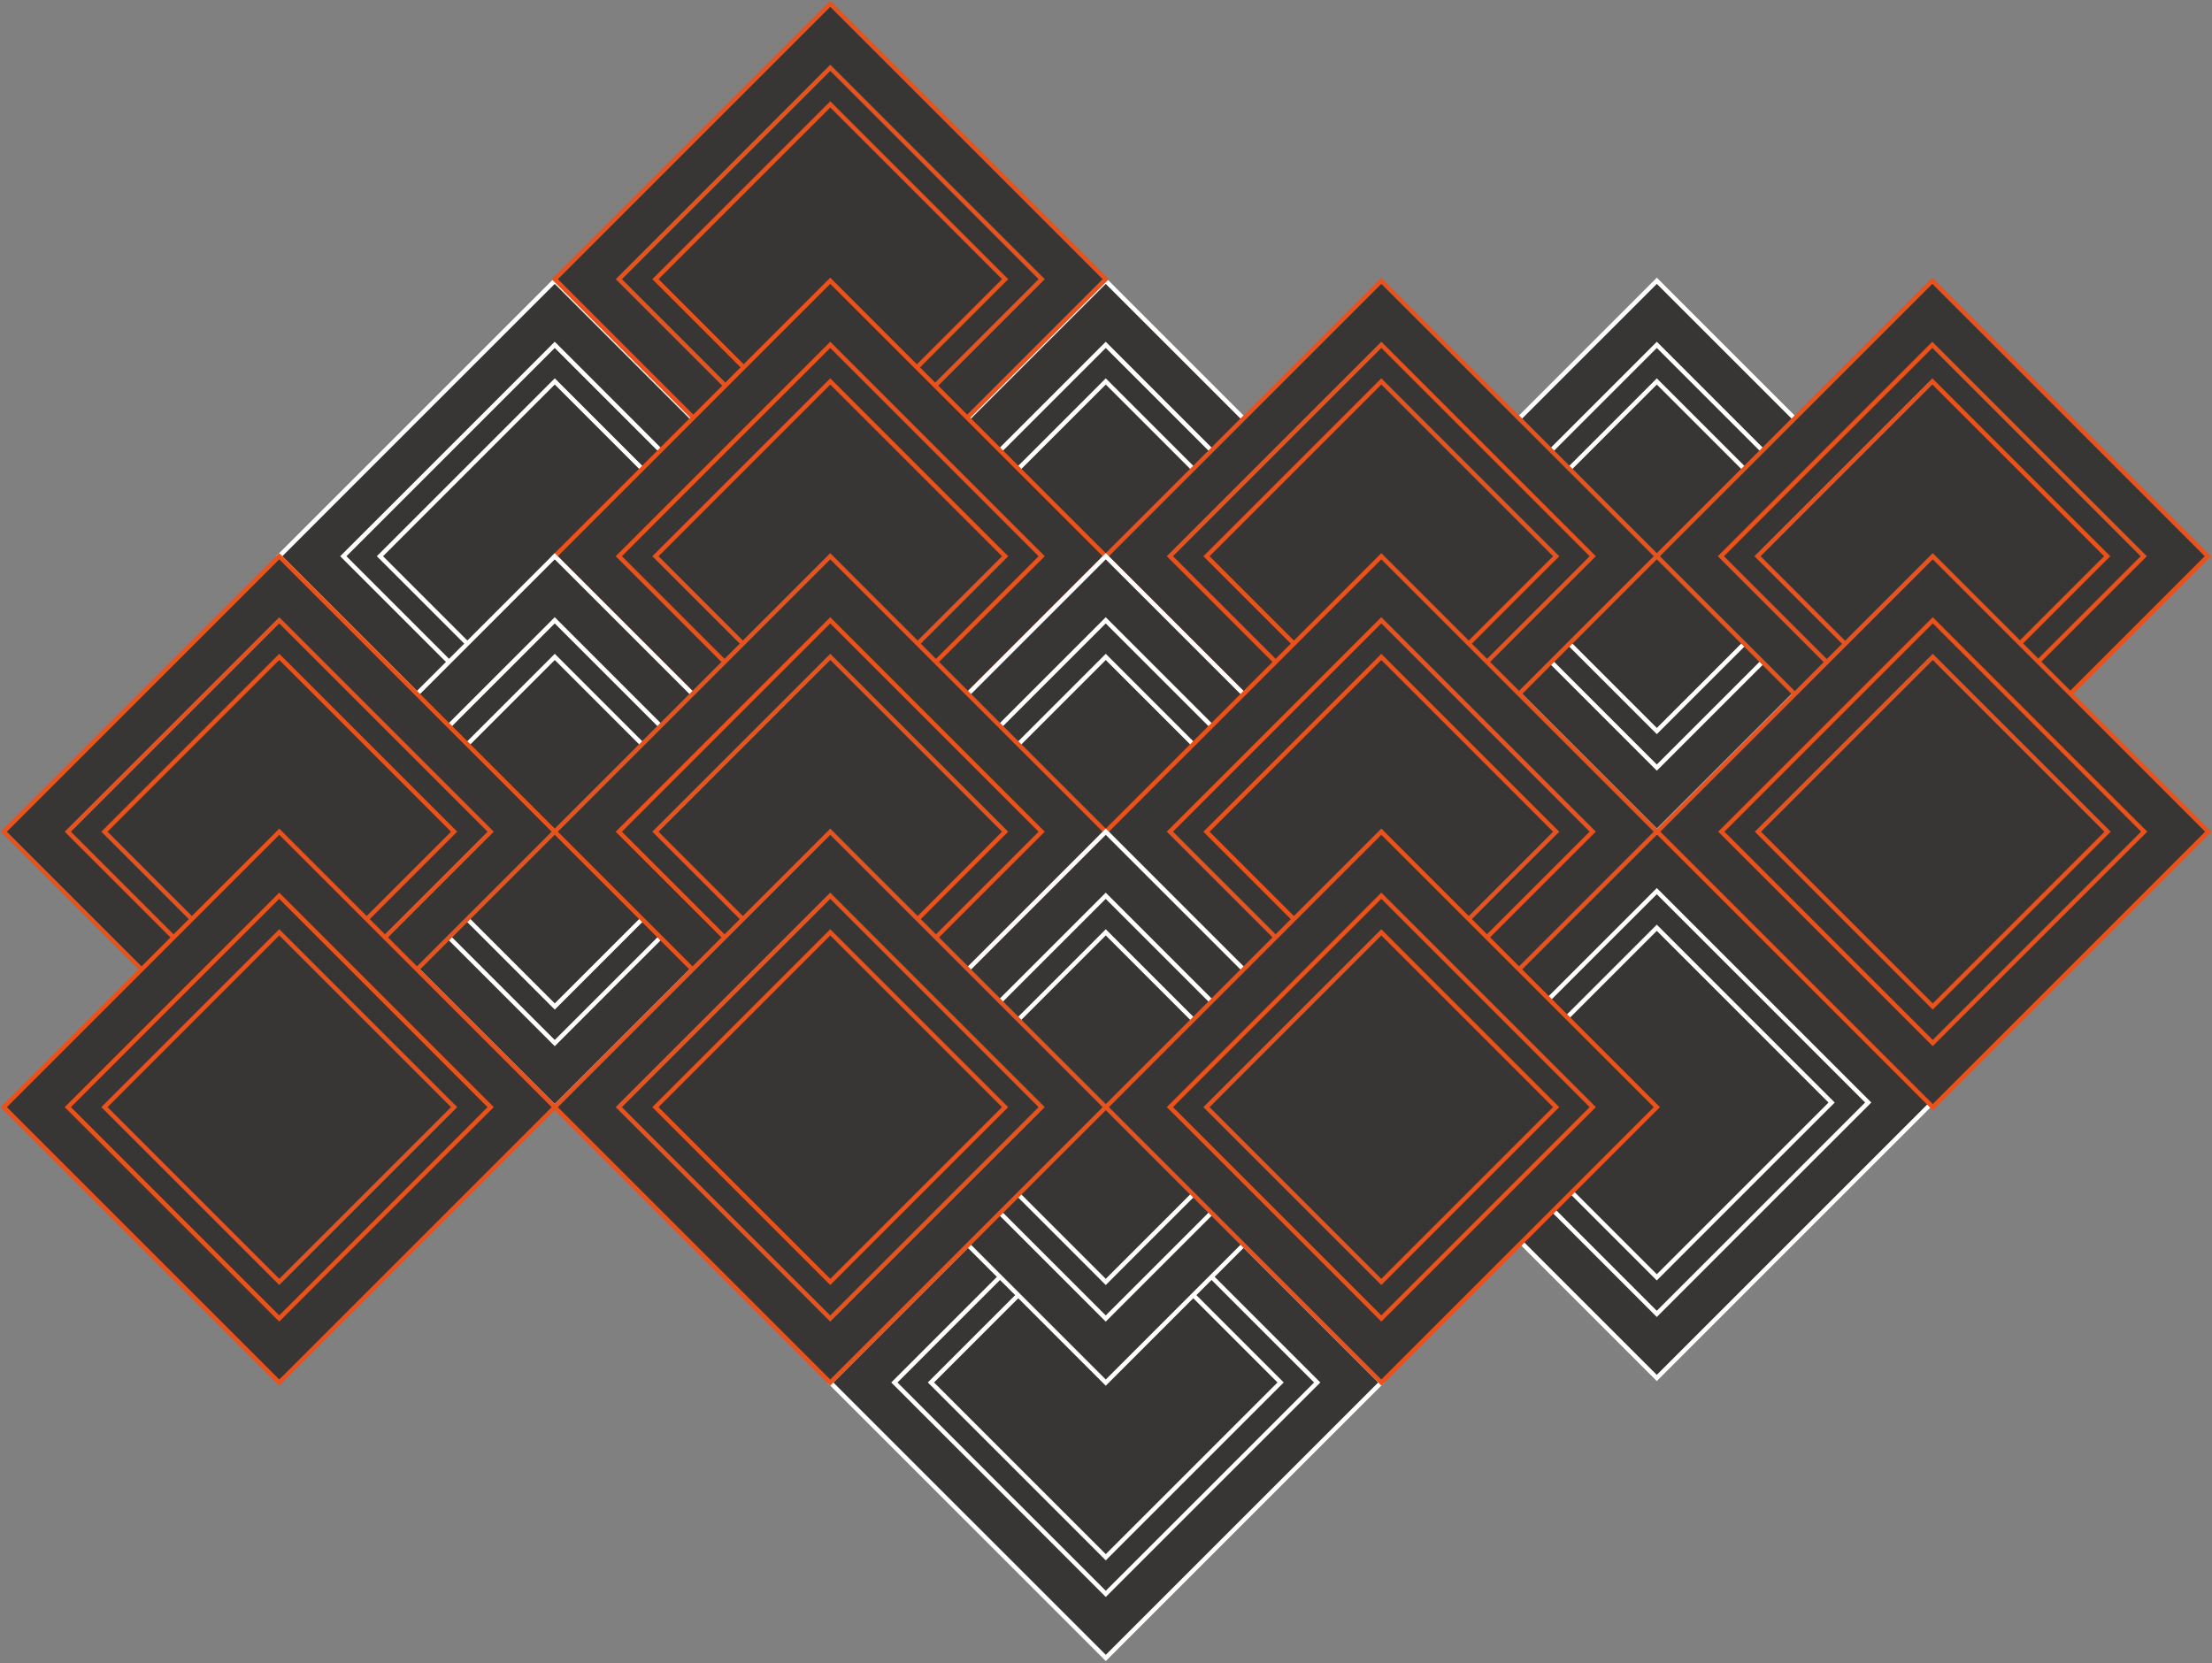<?xml version="1.0" encoding="UTF-8"?> <svg xmlns="http://www.w3.org/2000/svg" width="593" height="446" viewBox="0 0 593 446" fill="none"><rect x="0" y="0" width="593" height="446" fill="#808080" stroke="none"/> <path d="M444.159 221.78L370.298 295.641L444.159 369.502L518.02 295.641L444.159 221.78Z" fill="#383635" stroke="white" stroke-width="1.18" stroke-miterlimit="10"></path> <path d="M444.159 238.96L387.478 295.641L444.159 352.322L500.84 295.641L444.159 238.96Z" fill="#383635" stroke="white" stroke-width="1.18" stroke-miterlimit="10"></path> <path d="M444.159 248.777L397.286 295.65L444.159 342.522L491.031 295.65L444.159 248.777Z" fill="#383635" stroke="white" stroke-width="1.18" stroke-miterlimit="10"></path> <path d="M444.167 75.291L370.305 149.152L444.167 223.013L518.028 149.152L444.167 75.291Z" fill="#383635" stroke="white" stroke-width="1.18" stroke-miterlimit="10"></path> <path d="M444.167 92.471L387.486 149.152L444.167 205.833L500.848 149.152L444.167 92.471Z" fill="#383635" stroke="white" stroke-width="1.18" stroke-miterlimit="10"></path> <path d="M444.167 102.288L397.294 149.161L444.167 196.033L491.039 149.161L444.167 102.288Z" fill="#383635" stroke="white" stroke-width="1.18" stroke-miterlimit="10"></path> <path d="M296.432 75.295L222.571 149.157L296.432 223.018L370.294 149.157L296.432 75.295Z" fill="#383635" stroke="white" stroke-width="1.18" stroke-miterlimit="10"></path> <path d="M296.432 92.476L239.751 149.157L296.432 205.838L353.113 149.157L296.432 92.476Z" fill="#383635" stroke="white" stroke-width="1.18" stroke-miterlimit="10"></path> <path d="M296.441 102.284L249.569 149.157L296.441 196.029L343.314 149.157L296.441 102.284Z" fill="#383635" stroke="white" stroke-width="1.18" stroke-miterlimit="10"></path> <path d="M148.72 75.291L74.858 149.153L148.72 223.014L222.581 149.153L148.72 75.291Z" fill="#383635" stroke="white" stroke-width="1.18" stroke-miterlimit="10"></path> <path d="M148.72 92.472L92.039 149.153L148.72 205.834L205.401 149.153L148.72 92.472Z" fill="#383635" stroke="white" stroke-width="1.18" stroke-miterlimit="10"></path> <path d="M148.729 102.28L101.856 149.153L148.729 196.025L195.601 149.153L148.729 102.28Z" fill="#383635" stroke="white" stroke-width="1.18" stroke-miterlimit="10"></path> <path d="M518.023 75.293L444.162 149.154L518.023 223.015L591.884 149.154L518.023 75.293Z" fill="#383635" stroke="#E8521C" stroke-width="1.18" stroke-miterlimit="10"></path> <path d="M518.023 92.473L461.342 149.154L518.023 205.835L574.704 149.154L518.023 92.473Z" fill="#383635" stroke="#E8521C" stroke-width="1.18" stroke-miterlimit="10"></path> <path d="M518.032 102.282L471.159 149.154L518.032 196.027L564.904 149.154L518.032 102.282Z" fill="#383635" stroke="#E8521C" stroke-width="1.18" stroke-miterlimit="10"></path> <path d="M370.31 75.289L296.449 149.15L370.31 223.011L444.172 149.15L370.31 75.289Z" fill="#383635" stroke="#E8521C" stroke-width="1.18" stroke-miterlimit="10"></path> <path d="M370.31 92.469L313.629 149.15L370.31 205.831L426.991 149.15L370.31 92.469Z" fill="#383635" stroke="#E8521C" stroke-width="1.18" stroke-miterlimit="10"></path> <path d="M370.31 102.286L323.438 149.159L370.31 196.031L417.183 149.159L370.31 102.286Z" fill="#383635" stroke="#E8521C" stroke-width="1.18" stroke-miterlimit="10"></path> <path d="M222.581 1L148.72 74.861L222.581 148.723L296.443 74.861L222.581 1Z" fill="#383635" stroke="#E8521C" stroke-width="1.18" stroke-miterlimit="10"></path> <path d="M222.581 18.18L165.9 74.861L222.581 131.542L279.262 74.861L222.581 18.18Z" fill="#383635" stroke="#E8521C" stroke-width="1.18" stroke-miterlimit="10"></path> <path d="M222.59 27.989L175.718 74.861L222.59 121.734L269.463 74.861L222.59 27.989Z" fill="#383635" stroke="#E8521C" stroke-width="1.18" stroke-miterlimit="10"></path> <path d="M222.576 75.293L148.715 149.155L222.576 223.016L296.437 149.155L222.576 75.293Z" fill="#383635" stroke="#E8521C" stroke-width="1.18" stroke-miterlimit="10"></path> <path d="M222.576 92.474L165.895 149.155L222.576 205.836L279.257 149.155L222.576 92.474Z" fill="#383635" stroke="#E8521C" stroke-width="1.18" stroke-miterlimit="10"></path> <path d="M222.585 102.282L175.713 149.155L222.585 196.027L269.457 149.155L222.585 102.282Z" fill="#383635" stroke="#E8521C" stroke-width="1.18" stroke-miterlimit="10"></path> <path d="M296.43 149.164L222.569 223.026L296.43 296.887L370.292 223.026L296.43 149.164Z" fill="#383635" stroke="white" stroke-width="1.18" stroke-miterlimit="10"></path> <path d="M296.43 166.345L239.75 223.026L296.43 279.707L353.111 223.026L296.43 166.345Z" fill="#383635" stroke="white" stroke-width="1.18" stroke-miterlimit="10"></path> <path d="M296.439 176.153L249.567 223.026L296.439 269.898L343.312 223.026L296.439 176.153Z" fill="#383635" stroke="white" stroke-width="1.18" stroke-miterlimit="10"></path> <path d="M148.718 149.16L74.856 223.022L148.718 296.883L222.579 223.022L148.718 149.16Z" fill="#383635" stroke="white" stroke-width="1.18" stroke-miterlimit="10"></path> <path d="M148.718 166.341L92.037 223.022L148.718 279.703L205.398 223.022L148.718 166.341Z" fill="#383635" stroke="white" stroke-width="1.18" stroke-miterlimit="10"></path> <path d="M148.727 176.149L101.854 223.022L148.727 269.894L195.599 223.022L148.727 176.149Z" fill="#383635" stroke="white" stroke-width="1.18" stroke-miterlimit="10"></path> <path d="M370.308 149.158L296.447 223.019L370.308 296.88L444.17 223.019L370.308 149.158Z" fill="#383635" stroke="#E8521C" stroke-width="1.18" stroke-miterlimit="10"></path> <path d="M370.308 166.325L313.627 223.006L370.308 279.687L426.989 223.006L370.308 166.325Z" fill="#383635" stroke="#E8521C" stroke-width="1.18" stroke-miterlimit="10"></path> <path d="M370.308 176.155L323.436 223.028L370.308 269.9L417.181 223.028L370.308 176.155Z" fill="#383635" stroke="#E8521C" stroke-width="1.18" stroke-miterlimit="10"></path> <path d="M518.139 149.157L444.277 223.018L518.139 296.88L592 223.018L518.139 149.157Z" fill="#383635" stroke="#E8521C" stroke-width="1.18" stroke-miterlimit="10"></path> <path d="M518.139 166.325L461.458 223.006L518.139 279.687L574.82 223.006L518.139 166.325Z" fill="#383635" stroke="#E8521C" stroke-width="1.18" stroke-miterlimit="10"></path> <path d="M518.139 176.155L471.266 223.027L518.139 269.9L565.011 223.027L518.139 176.155Z" fill="#383635" stroke="#E8521C" stroke-width="1.18" stroke-miterlimit="10"></path> <path d="M222.574 149.162L148.713 223.024L222.574 296.885L296.435 223.024L222.574 149.162Z" fill="#383635" stroke="#E8521C" stroke-width="1.18" stroke-miterlimit="10"></path> <path d="M222.574 166.343L165.893 223.024L222.574 279.705L279.255 223.024L222.574 166.343Z" fill="#383635" stroke="#E8521C" stroke-width="1.18" stroke-miterlimit="10"></path> <path d="M222.583 176.151L175.71 223.024L222.583 269.896L269.455 223.024L222.583 176.151Z" fill="#383635" stroke="#E8521C" stroke-width="1.18" stroke-miterlimit="10"></path> <path d="M74.861 149.158L1 223.02L74.861 296.881L148.723 223.02L74.861 149.158Z" fill="#383635" stroke="#E8521C" stroke-width="1.18" stroke-miterlimit="10"></path> <path d="M74.861 166.339L18.18 223.02L74.861 279.701L131.542 223.02L74.861 166.339Z" fill="#383635" stroke="#E8521C" stroke-width="1.18" stroke-miterlimit="10"></path> <path d="M74.87 176.147L27.998 223.02L74.87 269.892L121.743 223.02L74.87 176.147Z" fill="#383635" stroke="#E8521C" stroke-width="1.18" stroke-miterlimit="10"></path> <path d="M296.443 296.856L222.581 370.717L296.443 444.578L370.304 370.717L296.443 296.856Z" fill="#383635" stroke="white" stroke-width="1.18" stroke-miterlimit="10"></path> <path d="M296.443 314.036L239.762 370.717L296.443 427.398L353.124 370.717L296.443 314.036Z" fill="#383635" stroke="white" stroke-width="1.18" stroke-miterlimit="10"></path> <path d="M296.443 323.836L249.57 370.708L296.443 417.581L343.315 370.708L296.443 323.836Z" fill="#383635" stroke="white" stroke-width="1.18" stroke-miterlimit="10"></path> <path d="M296.437 223.03L222.576 296.891L296.437 370.752L370.299 296.891L296.437 223.03Z" fill="#383635" stroke="white" stroke-width="1.18" stroke-miterlimit="10"></path> <path d="M296.428 240.201L239.747 296.882L296.428 353.563L353.109 296.882L296.428 240.201Z" fill="#383635" stroke="white" stroke-width="1.18" stroke-miterlimit="10"></path> <path d="M296.437 250.009L249.565 296.882L296.437 343.754L343.31 296.882L296.437 250.009Z" fill="#383635" stroke="white" stroke-width="1.18" stroke-miterlimit="10"></path> <path d="M370.315 223.023L296.454 296.884L370.315 370.745L444.176 296.884L370.315 223.023Z" fill="#383635" stroke="#E8521C" stroke-width="1.18" stroke-miterlimit="10"></path> <path d="M370.306 240.194L313.625 296.875L370.306 353.556L426.987 296.875L370.306 240.194Z" fill="#383635" stroke="#E8521C" stroke-width="1.18" stroke-miterlimit="10"></path> <path d="M370.306 250.012L323.434 296.884L370.306 343.757L417.179 296.884L370.306 250.012Z" fill="#383635" stroke="#E8521C" stroke-width="1.18" stroke-miterlimit="10"></path> <path d="M222.581 223.028L148.72 296.889L222.581 370.75L296.442 296.889L222.581 223.028Z" fill="#383635" stroke="#E8521C" stroke-width="1.18" stroke-miterlimit="10"></path> <path d="M222.572 240.199L165.891 296.88L222.572 353.561L279.253 296.88L222.572 240.199Z" fill="#383635" stroke="#E8521C" stroke-width="1.18" stroke-miterlimit="10"></path> <path d="M222.581 250.008L175.708 296.88L222.581 343.752L269.453 296.88L222.581 250.008Z" fill="#383635" stroke="#E8521C" stroke-width="1.18" stroke-miterlimit="10"></path> <path d="M74.868 223.024L1.007 296.885L74.868 370.746L148.729 296.885L74.868 223.024Z" fill="#383635" stroke="#E8521C" stroke-width="1.18" stroke-miterlimit="10"></path> <path d="M74.859 240.195L18.178 296.876L74.859 353.557L131.54 296.876L74.859 240.195Z" fill="#383635" stroke="#E8521C" stroke-width="1.18" stroke-miterlimit="10"></path> <path d="M74.868 250.003L27.996 296.876L74.868 343.748L121.741 296.876L74.868 250.003Z" fill="#383635" stroke="#E8521C" stroke-width="1.18" stroke-miterlimit="10"></path> </svg> 